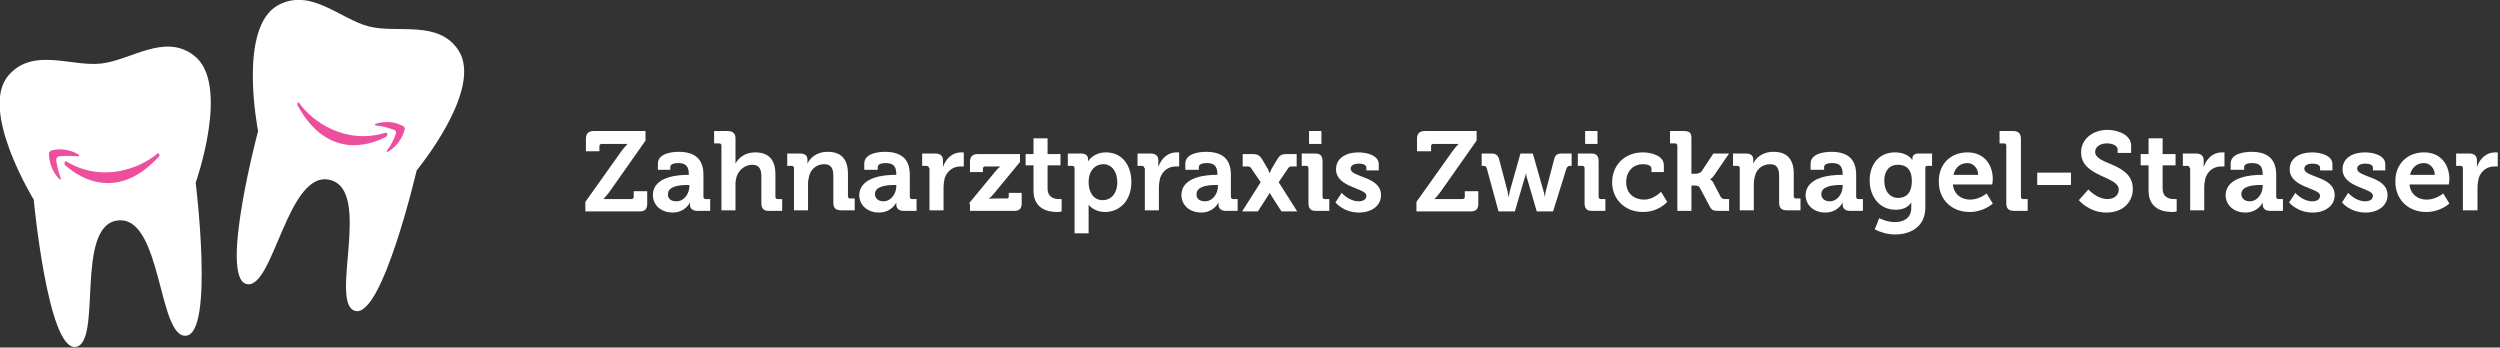 <?xml version="1.0" encoding="utf-8"?>
<!-- Generator: Adobe Illustrator 25.2.3, SVG Export Plug-In . SVG Version: 6.00 Build 0)  -->
<svg version="1.1" id="Ebene_1" xmlns="http://www.w3.org/2000/svg" xmlns:xlink="http://www.w3.org/1999/xlink" x="0px" y="0px"
	 viewBox="0 0 444.6 61.8" style="enable-background:new 0 0 444.6 61.8;" xml:space="preserve">
<rect x="0" y="0" width="444.6" height="61.8" fill="#333333" stroke="none"/>
<style type="text/css">
	.st0{fill:#FFFFFF;}
	.st1{fill:#ED4F9C;}
	.st2{enable-background:new    ;}
</style>
<g id="Gruppe_89">
	<g id="Gruppe_35">
		<g id="Gruppe_9">
			<path id="Pfad_2" class="st0" d="M21,39.2c-7.8,0.8-2.7,22-7.6,22.5S6,35.5,6,35.5s-9.9-16.1-4.4-22.2c4.4-4.9,11.1-1.4,16.4-2
				s11.2-5.4,16.4-1.5c6.7,4.9,0.4,22.7,0.4,22.7s3.3,26.7-1.7,27.2S28.8,38.4,21,39.2z"/>
			<path id="Pfad_3" class="st0" d="M58.7,32c-7.6-1.9-10.1,19.8-14.9,18.5s2.1-27.2,2.1-27.2S42.2,4.8,49.5,0.9
				c5.8-3.1,11,2.5,16.1,3.8s12.3-1.2,15.9,4.2c4.6,6.9-7.4,21.4-7.4,21.4s-6.1,26.2-10.9,25S66.3,33.9,58.7,32z"/>
		</g>
		<g id="Gruppe_10">
			<path id="Pfad_4" class="st1" d="M28,27.3c-3,2.6-9.8,5.3-16.2,1.4c-0.1-0.1-0.3,0-0.3,0.2l0,0c-0.1,0.2,0,0.4,0.1,0.5
				c2.6,2.3,9.3,6.5,16.7-1.6c0.1-0.1,0.1-0.2,0-0.4C28.2,27.3,28.1,27.2,28,27.3C28,27.2,28,27.2,28,27.3C28,27.3,28,27.3,28,27.3z
				"/>
			<path id="Pfad_5" class="st1" d="M9,26.8c1.7-0.5,3.5-0.2,5,0.7c0,0,0.1,0.1,0.1,0.1c0,0.1-0.1,0.2-0.2,0.2l0,0
				c-1.1-0.1-2.3-0.1-3.4,0c-0.3,0.1-0.5,0.3-0.5,0.6c0.1,1.1,0.4,2.2,0.8,3.3c0,0.1,0,0.1,0,0.2c-0.1,0.1-0.2,0.1-0.2,0
				c-1.2-1.2-1.9-2.9-1.9-4.7C8.8,27.1,8.9,26.9,9,26.8z"/>
		</g>
		<g id="Gruppe_11">
			<path id="Pfad_4-2" class="st1" d="M53.2,18.3c2.3,3.3,8.2,7.5,15.4,5.3c0.1,0,0.3,0.1,0.3,0.2l0,0c0,0.2-0.1,0.4-0.2,0.5
				c-3,1.6-10.5,4.1-15.8-5.6c0-0.1,0-0.3,0-0.4C53,18.2,53.1,18.2,53.2,18.3L53.2,18.3z"/>
			<path id="Pfad_5-2" class="st1" d="M71.8,22.5c-1.5-0.9-3.3-1-5-0.5c0,0-0.1,0.1-0.1,0.1c0,0.1,0,0.2,0.1,0.2l0,0
				c1.1,0.1,2.2,0.4,3.3,0.8c0.3,0.1,0.4,0.4,0.3,0.7c-0.4,1.1-0.9,2.1-1.6,3c-0.1,0.1,0,0.2,0,0.2c0,0,0.1,0,0.2,0
				c1.5-0.9,2.6-2.4,3-4.1C72,22.7,71.9,22.6,71.8,22.5z"/>
		</g>
	</g>
	<g class="st2">
		<path class="st0" d="M104.1,35.9l6.4-9c0.6-0.8,1.1-1.3,1.1-1.3v0c0,0-0.4,0-1.1,0H107c-0.3,0-0.4,0.2-0.4,0.4v0.9h-2.4v-2.2
			c0-0.9,0.4-1.4,1.4-1.4h9.2V25l-6.4,9.1c-0.6,0.8-1.1,1.3-1.1,1.3v0c0,0,0.4,0,1.1,0h3.9c0.3,0,0.4-0.2,0.4-0.4V34h2.4v2.2
			c0,1-0.4,1.4-1.4,1.4h-9.6V35.9z"/>
		<path class="st0" d="M122.2,31.1h0.3v-0.1c0-1.5-0.6-2-1.9-2c-0.5,0-1.4,0.1-1.4,0.7v0.5H117v-1.1c0-1.9,2.7-2.1,3.7-2.1
			c3.4,0,4.4,1.8,4.4,4.1V35c0,0.3,0.2,0.4,0.4,0.4h0.8v2.1h-2.3c-0.9,0-1.3-0.5-1.3-1.1c0-0.3,0-0.4,0-0.4h0c0,0-0.8,1.8-3.1,1.8
			c-1.8,0-3.5-1.1-3.5-3.2C116.2,31.4,120.6,31.1,122.2,31.1z M120.3,35.8c1.4,0,2.3-1.4,2.3-2.7v-0.2h-0.4c-1.3,0-3.4,0.2-3.4,1.6
			C118.7,35.2,119.2,35.8,120.3,35.8z"/>
		<path class="st0" d="M128.3,25.9c0-0.3-0.2-0.4-0.4-0.4H127v-2.2h2.4c0.9,0,1.4,0.4,1.4,1.3v3.6c0,0.5,0,0.9,0,0.9h0
			c0.5-1,1.7-2,3.5-2c2.3,0,3.6,1.2,3.6,3.9v4c0,0.3,0.2,0.4,0.4,0.4h0.8v2.1h-2.4c-0.9,0-1.3-0.4-1.3-1.4v-4.7
			c0-1.2-0.3-2.1-1.6-2.1c-1.3,0-2.4,0.9-2.8,2.1c-0.1,0.4-0.2,0.8-0.2,1.3v4.7h-2.5V25.9z"/>
		<path class="st0" d="M141.2,29.9c0-0.3-0.2-0.4-0.4-0.4h-0.8v-2.2h2.3c0.9,0,1.3,0.4,1.3,1.1v0.3c0,0.2,0,0.4,0,0.4h0
			c0.4-0.9,1.5-2.1,3.6-2.1c2.3,0,3.6,1.2,3.6,3.9v4c0,0.3,0.2,0.4,0.4,0.4h0.8v2.1h-2.4c-1,0-1.4-0.4-1.4-1.4v-4.7
			c0-1.2-0.3-2.1-1.6-2.1c-1.4,0-2.4,0.9-2.7,2.1c-0.1,0.4-0.2,0.9-0.2,1.4v4.7h-2.5V29.9z"/>
		<path class="st0" d="M159.1,31.1h0.3v-0.1c0-1.5-0.6-2-1.9-2c-0.5,0-1.4,0.1-1.4,0.7v0.5h-2.4v-1.1c0-1.9,2.7-2.1,3.7-2.1
			c3.4,0,4.4,1.8,4.4,4.1V35c0,0.3,0.2,0.4,0.4,0.4h0.8v2.1h-2.3c-0.9,0-1.3-0.5-1.3-1.1c0-0.3,0-0.4,0-0.4h0c0,0-0.8,1.8-3.1,1.8
			c-1.8,0-3.5-1.1-3.5-3.2C153,31.4,157.4,31.1,159.1,31.1z M157.1,35.8c1.4,0,2.3-1.4,2.3-2.7v-0.2H159c-1.3,0-3.4,0.2-3.4,1.6
			C155.6,35.2,156.1,35.8,157.1,35.8z"/>
		<path class="st0" d="M165.2,29.9c0-0.3-0.2-0.4-0.4-0.4H164v-2.2h2.3c0.9,0,1.4,0.4,1.4,1.2v0.6c0,0.4,0,0.6,0,0.6h0
			c0.5-1.5,1.7-2.6,3.2-2.6c0.2,0,0.5,0,0.5,0v2.5c0,0-0.3,0-0.6,0c-1.1,0-2.3,0.6-2.8,2.1c-0.1,0.5-0.2,1.1-0.2,1.7v4h-2.5V29.9z"
			/>
		<path class="st0" d="M172.3,36.2l4.7-5.7c0.5-0.6,0.9-0.9,0.9-0.9v0c0,0-0.3,0-0.9,0h-1.8c-0.3,0-0.4,0.2-0.4,0.4v0.6h-2.3v-1.8
			c0-0.9,0.4-1.4,1.4-1.4h7.5v1.4l-4.7,5.7c-0.5,0.6-0.9,0.9-0.9,0.9v0c0,0,0.3-0.1,1-0.1h2.2c0.3,0,0.4-0.1,0.4-0.4v-0.6h2.3v1.8
			c0,1-0.4,1.4-1.3,1.4h-7.9V36.2z"/>
		<path class="st0" d="M183.7,29.4h-1.3v-2h1.4v-2.8h2.5v2.8h2.3v2h-2.3v4.1c0,1.7,1.3,1.9,2,1.9c0.3,0,0.5,0,0.5,0v2.2
			c0,0-0.3,0.1-0.8,0.1c-1.4,0-4.2-0.4-4.2-3.8V29.4z"/>
		<path class="st0" d="M191.1,29.9c0-0.3-0.2-0.4-0.4-0.4h-0.8v-2.2h2.3c0.9,0,1.3,0.4,1.3,1c0,0.2,0,0.4,0,0.4h0
			c0,0,0.9-1.6,3.2-1.6c2.8,0,4.5,2.2,4.5,5.3c0,3.2-2,5.3-4.7,5.3c-2,0-2.9-1.3-2.9-1.3h0c0,0,0,0.4,0,0.9v4.2h-2.5V29.9z
			 M196.1,35.6c1.4,0,2.6-1.1,2.6-3.2c0-1.9-1-3.2-2.5-3.2c-1.3,0-2.6,1-2.6,3.2C193.6,34.1,194.4,35.6,196.1,35.6z"/>
	</g>
	<g class="st2">
		<path class="st0" d="M203.5,29.9c0-0.3-0.2-0.4-0.4-0.4h-0.8v-2.2h2.3c0.9,0,1.4,0.4,1.4,1.2v0.6c0,0.4,0,0.6,0,0.6h0
			c0.5-1.5,1.7-2.6,3.2-2.6c0.2,0,0.5,0,0.5,0v2.5c0,0-0.3,0-0.6,0c-1.1,0-2.3,0.6-2.8,2.1c-0.1,0.5-0.2,1.1-0.2,1.7v4h-2.5V29.9z"
			/>
	</g>
	<g class="st2">
		<path class="st0" d="M216.2,31.1h0.3v-0.1c0-1.5-0.6-2-1.9-2c-0.5,0-1.4,0.1-1.4,0.7v0.5h-2.4v-1.1c0-1.9,2.7-2.1,3.7-2.1
			c3.4,0,4.4,1.8,4.4,4.1V35c0,0.3,0.2,0.4,0.4,0.4h0.8v2.1H218c-0.9,0-1.3-0.5-1.3-1.1c0-0.3,0-0.4,0-0.4h0c0,0-0.8,1.8-3.1,1.8
			c-1.8,0-3.5-1.1-3.5-3.2C210.2,31.4,214.6,31.1,216.2,31.1z M214.3,35.8c1.4,0,2.3-1.4,2.3-2.7v-0.2h-0.4c-1.3,0-3.4,0.2-3.4,1.6
			C212.7,35.2,213.2,35.8,214.3,35.8z"/>
		<path class="st0" d="M224.2,32.4l-1.7-2.5c-0.2-0.3-0.4-0.3-0.8-0.3H221v-2.2h1.8c0.8,0,1.2,0.2,1.7,1l1,1.7
			c0.1,0.3,0.3,0.7,0.3,0.7h0c0,0,0.2-0.4,0.3-0.7l1-1.7c0.5-0.8,0.8-1,1.7-1h1.8v2.2h-0.7c-0.4,0-0.6,0-0.8,0.3l-1.7,2.5l3.3,5.2
			h-2.8l-1.8-2.8c-0.1-0.2-0.3-0.5-0.3-0.5h0c0,0-0.2,0.3-0.3,0.5l-1.8,2.8h-2.8L224.2,32.4z"/>
		<path class="st0" d="M232.7,29.9c0-0.3-0.2-0.4-0.4-0.4h-0.8v-2.2h2.4c0.9,0,1.3,0.4,1.3,1.4V35c0,0.3,0.2,0.4,0.4,0.4h0.8v2.1
			H234c-0.9,0-1.3-0.4-1.3-1.4V29.9z M232.8,23.3h2.2v2.3h-2.2V23.3z"/>
		<path class="st0" d="M238.6,34.3c0,0,1.3,1.5,3,1.5c0.8,0,1.4-0.3,1.4-1c0-1.4-5.4-1.4-5.4-4.7c0-2,1.8-3,4-3
			c1.4,0,3.6,0.5,3.6,2.1v1.1H243v-0.5c0-0.5-0.7-0.7-1.3-0.7c-0.9,0-1.5,0.3-1.5,0.9c0,1.6,5.4,1.3,5.4,4.7c0,1.9-1.7,3.1-3.9,3.1
			c-2.8,0-4.2-1.8-4.2-1.8L238.6,34.3z"/>
		<path class="st0" d="M251.9,35.9l6.4-9c0.6-0.8,1.1-1.3,1.1-1.3v0c0,0-0.4,0-1.1,0h-3.4c-0.3,0-0.4,0.2-0.4,0.4v0.9H252v-2.2
			c0-0.9,0.4-1.4,1.4-1.4h9.2V25l-6.4,9.1c-0.6,0.8-1.1,1.3-1.1,1.3v0c0,0,0.4,0,1.1,0h3.9c0.3,0,0.4-0.2,0.4-0.4V34h2.4v2.2
			c0,1-0.4,1.4-1.4,1.4h-9.6V35.9z"/>
		<path class="st0" d="M264.4,29.9c-0.1-0.3-0.3-0.4-0.6-0.4h-0.3v-2.2h1.7c0.8,0,1.2,0.3,1.4,1l1.5,5.7c0.1,0.5,0.2,1.1,0.2,1.1h0
			c0,0,0.1-0.5,0.2-1.1l1.9-6.7h2.2l1.9,6.7c0.2,0.5,0.2,1.1,0.2,1.1h0c0,0,0.1-0.5,0.2-1.1l1.5-5.7c0.2-0.8,0.6-1,1.4-1h1.7v2.2
			h-0.3c-0.3,0-0.4,0.1-0.6,0.4l-2.4,7.7h-2.9l-1.7-5.8c-0.2-0.5-0.2-1.1-0.2-1.1h0c0,0-0.1,0.6-0.3,1.1l-1.7,5.8h-2.9L264.4,29.9z"
			/>
		<path class="st0" d="M281.8,29.9c0-0.3-0.2-0.4-0.4-0.4h-0.8v-2.2h2.4c0.9,0,1.3,0.4,1.3,1.4V35c0,0.3,0.2,0.4,0.4,0.4h0.8v2.1
			h-2.4c-0.9,0-1.3-0.4-1.3-1.4V29.9z M281.9,23.3h2.2v2.3h-2.2V23.3z"/>
	</g>
	<g class="st2">
		<path class="st0" d="M292.2,27.1c1.3,0,3.7,0.5,3.7,2.3v1.2h-2.2V30c0-0.6-0.8-0.8-1.5-0.8c-1.8,0-3,1.3-3,3.2
			c0,2.1,1.5,3.1,3.2,3.1c1.7,0,3-1.4,3-1.4l1.1,1.8c0,0-1.5,1.8-4.3,1.8c-3.4,0-5.5-2.4-5.5-5.3C286.7,29.6,288.7,27.1,292.2,27.1z
			"/>
	</g>
	<g class="st2">
		<path class="st0" d="M298.3,25.9c0-0.3-0.2-0.4-0.4-0.4H297v-2.2h2.4c0.9,0,1.4,0.2,1.4,1.2v6.4h0.8c0.3,0,0.7-0.1,1-0.4l2.1-3.2
			h2.8l-2.6,3.8c-0.4,0.6-0.8,0.8-0.8,0.8v0c0,0,0.4,0.1,0.7,0.8L306,35c0.2,0.3,0.4,0.4,0.8,0.4h0.7v2.1h-1.9
			c-0.9,0-1.2-0.1-1.6-0.9l-1.7-3.2c-0.2-0.4-0.6-0.4-0.9-0.4h-0.6v4.5h-2.5V25.9z"/>
		<path class="st0" d="M309.4,29.9c0-0.3-0.2-0.4-0.4-0.4h-0.8v-2.2h2.3c0.9,0,1.3,0.4,1.3,1.1v0.3c0,0.2,0,0.4,0,0.4h0
			c0.4-0.9,1.5-2.1,3.6-2.1c2.3,0,3.6,1.2,3.6,3.9v4c0,0.3,0.2,0.4,0.4,0.4h0.8v2.1h-2.4c-1,0-1.4-0.4-1.4-1.4v-4.7
			c0-1.2-0.3-2.1-1.6-2.1c-1.4,0-2.4,0.9-2.7,2.1c-0.1,0.4-0.2,0.9-0.2,1.4v4.7h-2.5V29.9z"/>
		<path class="st0" d="M327.4,31.1h0.3v-0.1c0-1.5-0.6-2-1.9-2c-0.5,0-1.4,0.1-1.4,0.7v0.5h-2.4v-1.1c0-1.9,2.7-2.1,3.7-2.1
			c3.4,0,4.4,1.8,4.4,4.1V35c0,0.3,0.2,0.4,0.4,0.4h0.8v2.1h-2.3c-0.9,0-1.3-0.5-1.3-1.1c0-0.3,0-0.4,0-0.4h0c0,0-0.8,1.8-3.1,1.8
			c-1.8,0-3.5-1.1-3.5-3.2C321.3,31.4,325.7,31.1,327.4,31.1z M325.4,35.8c1.4,0,2.3-1.4,2.3-2.7v-0.2h-0.4c-1.3,0-3.4,0.2-3.4,1.6
			C323.9,35.2,324.4,35.8,325.4,35.8z"/>
		<path class="st0" d="M337,27.1c2.4,0,3.1,1.4,3.1,1.4h0c0,0,0-0.1,0-0.3c0-0.5,0.3-0.9,1.1-0.9h2.4v2.2h-0.8
			c-0.3,0-0.4,0.1-0.4,0.4v7c0,3.5-2.7,4.8-5.4,4.8c-1.3,0-2.6-0.4-3.6-0.9l0.8-2c0,0,1.3,0.7,2.8,0.7c1.5,0,2.9-0.7,2.9-2.5v-0.5
			c0-0.2,0-0.5,0-0.5h0c-0.6,0.9-1.5,1.3-2.8,1.3c-2.9,0-4.6-2.4-4.6-5.2S334.1,27.1,337,27.1z M340,32.2c0-2.3-1.2-2.9-2.5-2.9
			c-1.5,0-2.4,1.1-2.4,2.8c0,1.8,0.9,3.1,2.5,3.1C338.8,35.2,340,34.5,340,32.2z"/>
		<path class="st0" d="M349.9,27.1c2.9,0,4.5,2.1,4.5,4.8c0,0.3-0.1,0.9-0.1,0.9h-7c0.2,1.8,1.5,2.7,3.1,2.7c1.6,0,2.9-1.1,2.9-1.1
			l1.1,1.8c0,0-1.6,1.5-4.1,1.5c-3.4,0-5.5-2.4-5.5-5.3C344.7,29.3,346.8,27.1,349.9,27.1z M351.8,31.1c0-1.2-0.9-2.1-1.9-2.1
			c-1.3,0-2.2,0.8-2.5,2.1H351.8z"/>
		<path class="st0" d="M356.8,25.9c0-0.3-0.2-0.4-0.4-0.4h-0.8v-2.2h2.4c0.9,0,1.4,0.4,1.4,1.4V35c0,0.3,0.2,0.4,0.4,0.4h0.8v2.1
			h-2.4c-1,0-1.4-0.4-1.4-1.4V25.9z"/>
	</g>
	<g class="st2">
		<path class="st0" d="M362.3,30.7h6v2.2h-6V30.7z"/>
	</g>
	<g class="st2">
		<path class="st0" d="M371.4,33.7c0,0,1.5,1.7,3.4,1.7c1.1,0,2-0.6,2-1.7c0-2.4-6.7-2.2-6.7-6.6c0-2.3,2-4,4.7-4
			c1.7,0,4.2,0.8,4.2,2.8v1.3h-2.4v-0.6c0-0.7-0.9-1.1-1.9-1.1c-1.2,0-2.1,0.6-2.1,1.5c0,2.4,6.7,1.9,6.7,6.6c0,2.3-1.7,4.2-4.7,4.2
			c-3.1,0-4.9-2.2-4.9-2.2L371.4,33.7z"/>
		<path class="st0" d="M382,29.4h-1.3v-2h1.4v-2.8h2.5v2.8h2.3v2h-2.3v4.1c0,1.7,1.3,1.9,2,1.9c0.3,0,0.5,0,0.5,0v2.2
			c0,0-0.3,0.1-0.8,0.1c-1.4,0-4.2-0.4-4.2-3.8V29.4z"/>
	</g>
	<g class="st2">
		<path class="st0" d="M389.4,29.9c0-0.3-0.2-0.4-0.4-0.4h-0.8v-2.2h2.3c0.9,0,1.4,0.4,1.4,1.2v0.6c0,0.4,0,0.6,0,0.6h0
			c0.5-1.5,1.7-2.6,3.2-2.6c0.2,0,0.5,0,0.5,0v2.5c0,0-0.3,0-0.6,0c-1.1,0-2.3,0.6-2.8,2.1c-0.1,0.5-0.2,1.1-0.2,1.7v4h-2.5V29.9z"
			/>
	</g>
	<g class="st2">
		<path class="st0" d="M402.1,31.1h0.3v-0.1c0-1.5-0.6-2-1.9-2c-0.5,0-1.4,0.1-1.4,0.7v0.5h-2.4v-1.1c0-1.9,2.7-2.1,3.7-2.1
			c3.4,0,4.4,1.8,4.4,4.1V35c0,0.3,0.2,0.4,0.4,0.4h0.8v2.1h-2.3c-0.9,0-1.3-0.5-1.3-1.1c0-0.3,0-0.4,0-0.4h0c0,0-0.8,1.8-3.1,1.8
			c-1.8,0-3.5-1.1-3.5-3.2C396,31.4,400.4,31.1,402.1,31.1z M400.1,35.8c1.4,0,2.3-1.4,2.3-2.7v-0.2H402c-1.3,0-3.4,0.2-3.4,1.6
			C398.6,35.2,399.1,35.8,400.1,35.8z"/>
		<path class="st0" d="M408.2,34.3c0,0,1.3,1.5,3,1.5c0.8,0,1.4-0.3,1.4-1c0-1.4-5.4-1.4-5.4-4.7c0-2,1.8-3,4-3
			c1.4,0,3.6,0.5,3.6,2.1v1.1h-2.2v-0.5c0-0.5-0.7-0.7-1.3-0.7c-0.9,0-1.5,0.3-1.5,0.9c0,1.6,5.4,1.3,5.4,4.7c0,1.9-1.7,3.1-3.9,3.1
			c-2.8,0-4.2-1.8-4.2-1.8L408.2,34.3z"/>
		<path class="st0" d="M417.6,34.3c0,0,1.3,1.5,3,1.5c0.8,0,1.4-0.3,1.4-1c0-1.4-5.4-1.4-5.4-4.7c0-2,1.8-3,4-3
			c1.4,0,3.6,0.5,3.6,2.1v1.1h-2.2v-0.5c0-0.5-0.7-0.7-1.3-0.7c-0.9,0-1.5,0.3-1.5,0.9c0,1.6,5.4,1.3,5.4,4.7c0,1.9-1.7,3.1-3.9,3.1
			c-2.8,0-4.2-1.8-4.2-1.8L417.6,34.3z"/>
		<path class="st0" d="M431.1,27.1c2.9,0,4.5,2.1,4.5,4.8c0,0.3-0.1,0.9-0.1,0.9h-7c0.2,1.8,1.5,2.7,3.1,2.7c1.6,0,2.9-1.1,2.9-1.1
			l1.1,1.8c0,0-1.6,1.5-4.1,1.5c-3.4,0-5.5-2.4-5.5-5.3C425.9,29.3,428,27.1,431.1,27.1z M433,31.1c0-1.2-0.9-2.1-1.9-2.1
			c-1.3,0-2.2,0.8-2.5,2.1H433z"/>
		<path class="st0" d="M438,29.9c0-0.3-0.2-0.4-0.4-0.4h-0.8v-2.2h2.3c0.9,0,1.4,0.4,1.4,1.2v0.6c0,0.4,0,0.6,0,0.6h0
			c0.5-1.5,1.7-2.6,3.2-2.6c0.2,0,0.5,0,0.5,0v2.5c0,0-0.3,0-0.6,0c-1.1,0-2.3,0.6-2.8,2.1c-0.1,0.5-0.2,1.1-0.2,1.7v4H438V29.9z"/>
	</g>
</g>
</svg>
